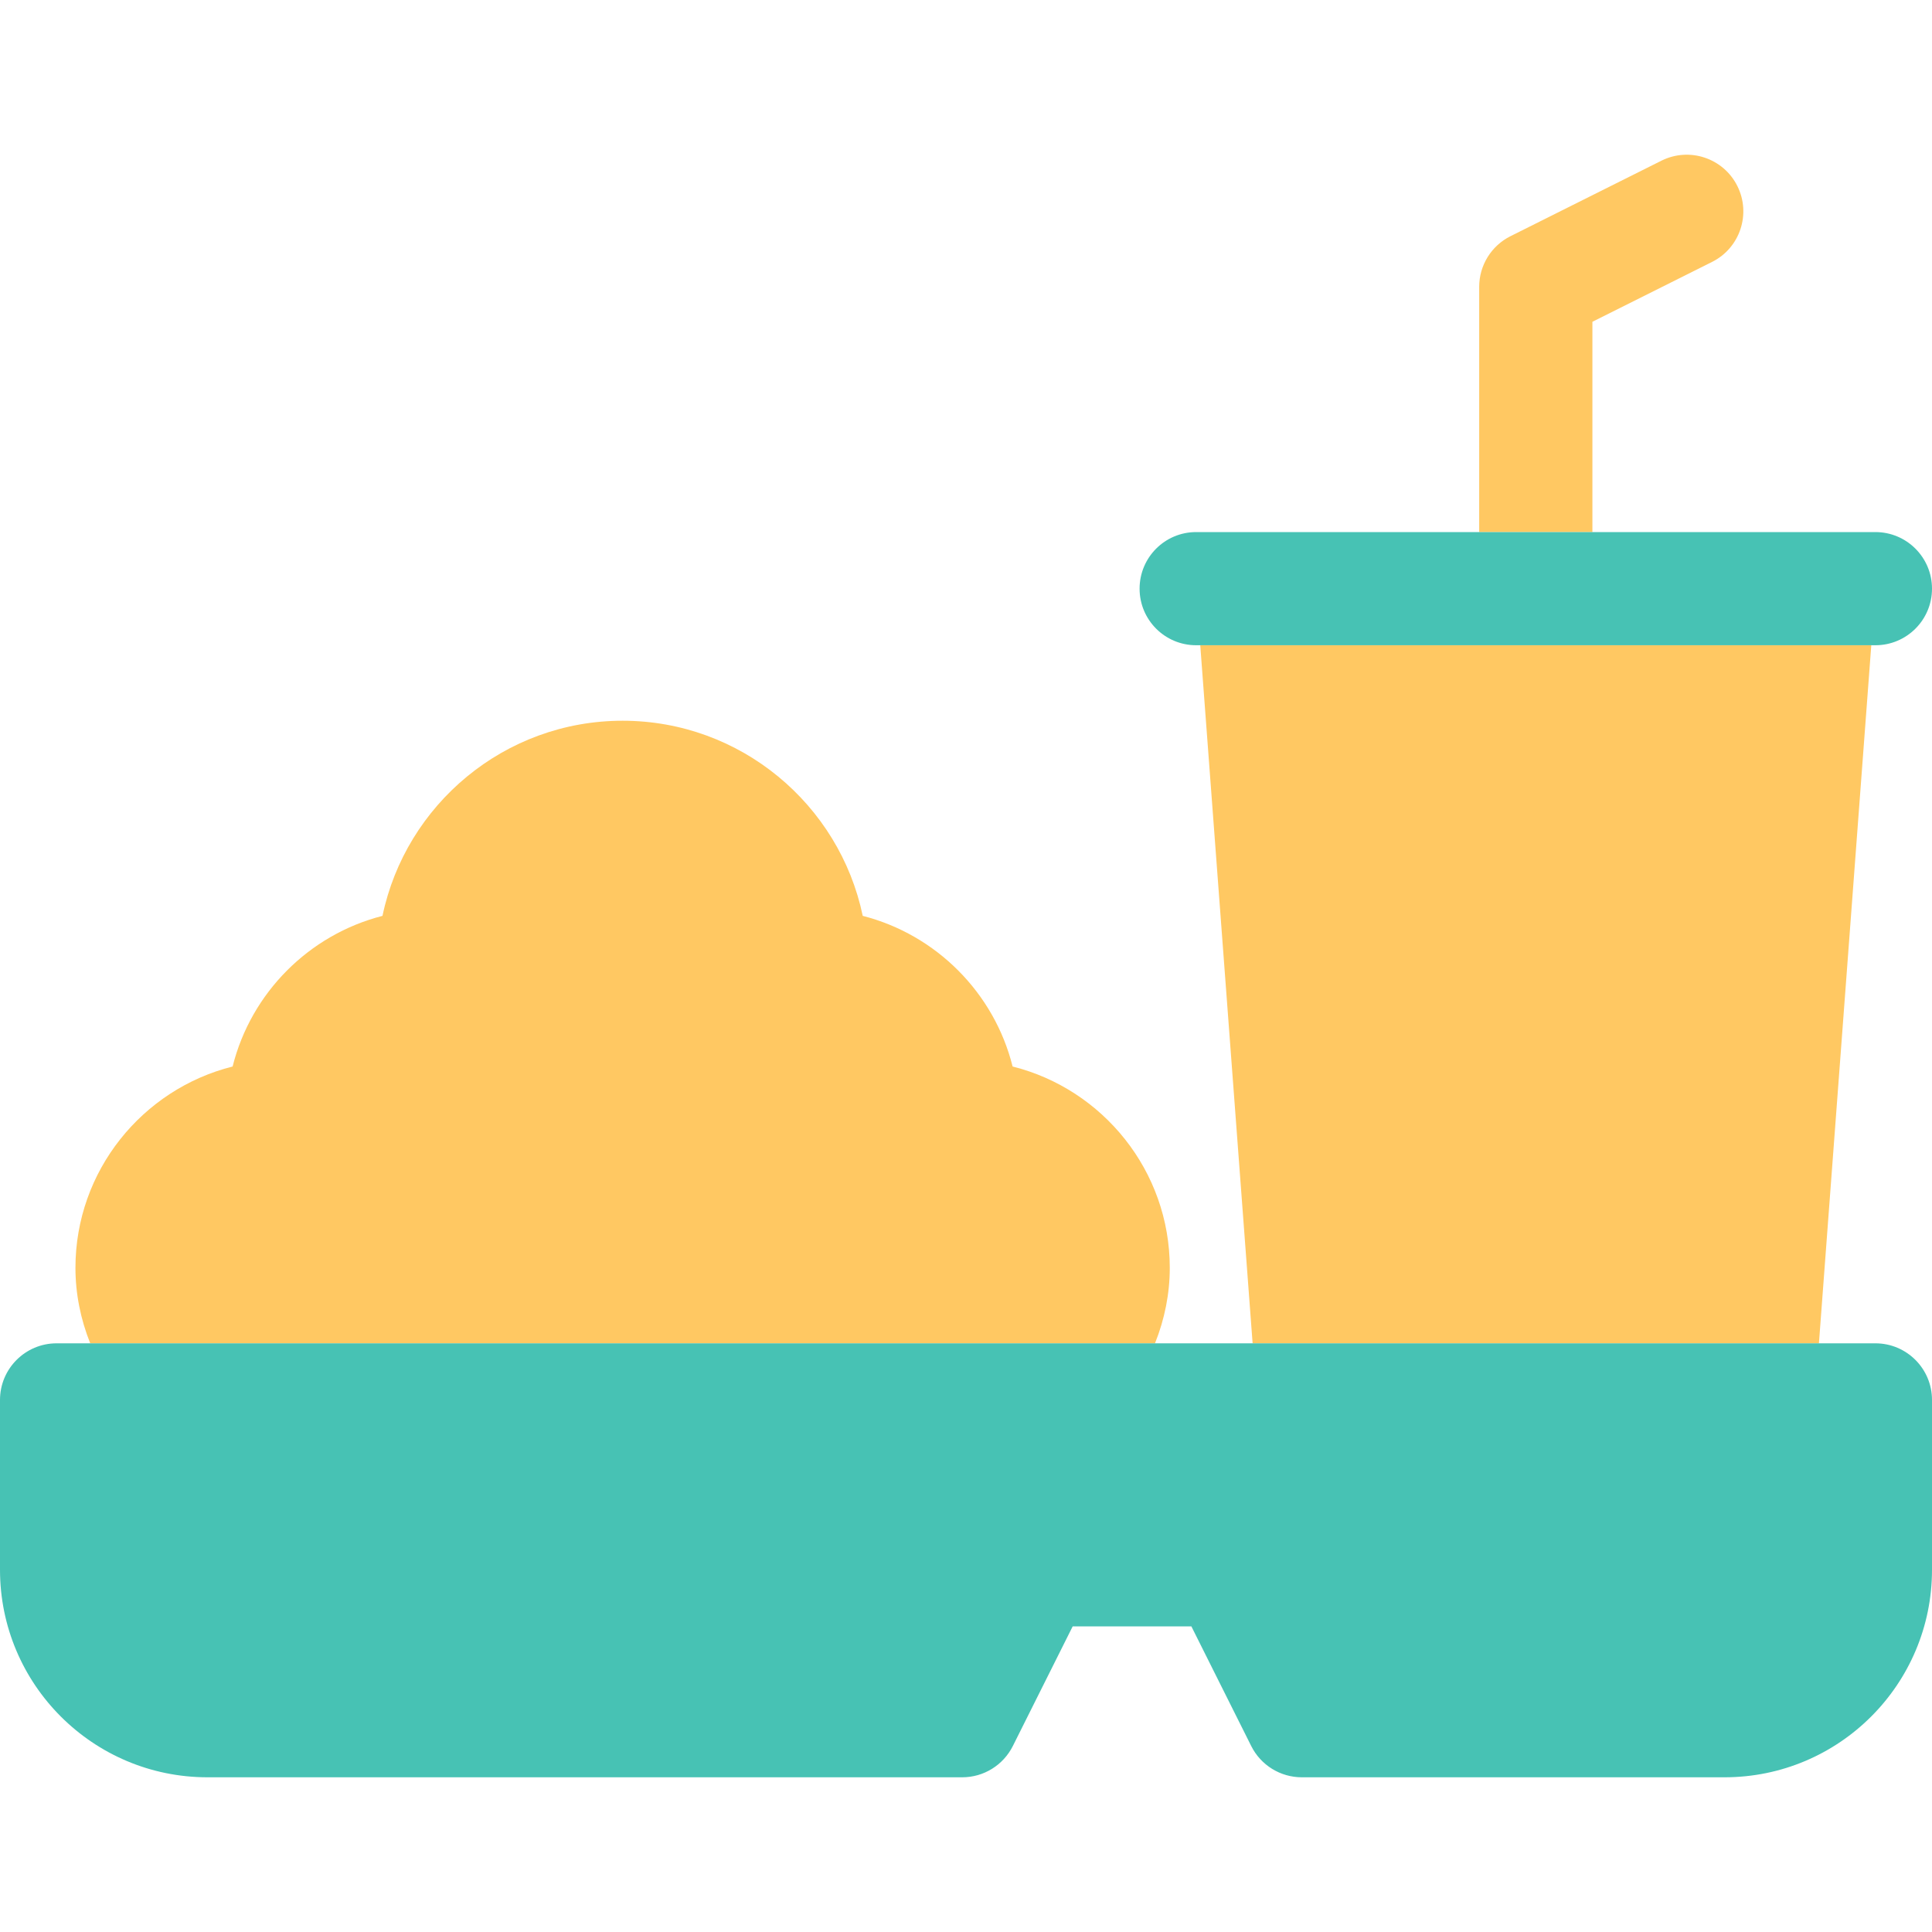 <svg width="40" height="40" viewBox="0 0 40 40" fill="none" xmlns="http://www.w3.org/2000/svg">
<g clip-path="url(#clip0_1_229)">
<path d="M25.934 27.812L24.85 13.359H38.743L37.659 27.812H25.934ZM23.913 27.812C24.114 27.31 24.219 26.779 24.219 26.25C24.219 24.241 22.832 22.549 20.965 22.081C20.584 20.556 19.384 19.352 17.862 18.962C17.381 16.658 15.335 14.922 12.89 14.922C10.446 14.922 8.4 16.658 7.919 18.962C6.397 19.351 5.197 20.556 4.816 22.081C2.949 22.549 1.562 24.241 1.562 26.25C1.562 26.779 1.667 27.31 1.868 27.812H23.913ZM32.969 11.016V6.662L35.446 5.423C36.025 5.134 36.259 4.43 35.97 3.851C35.68 3.272 34.977 3.038 34.398 3.327L31.273 4.89C30.876 5.088 30.625 5.494 30.625 5.938V11.016H32.969Z" fill="#FFC862"/>
<path d="M1.172 27.812H38.828C39.475 27.812 40 28.337 40 28.984V32.5C40 34.873 38.076 36.797 35.703 36.797H26.953C26.509 36.797 26.103 36.546 25.905 36.149L24.666 33.672H22.209L20.97 36.149C20.771 36.546 20.366 36.797 19.922 36.797H4.297C1.924 36.797 -0 34.873 -0 32.5V28.984C-0 28.337 0.525 27.812 1.172 27.812ZM40 12.188C40 11.54 39.475 11.016 38.828 11.016H24.765C24.118 11.016 23.594 11.54 23.594 12.188C23.594 12.835 24.118 13.359 24.765 13.359H38.828C39.475 13.359 40 12.835 40 12.188Z" fill="#47C2B4"/>
</g>
<defs>
<clipPath id="clip0_1_229">
<rect width="40" height="40" fill="white"/>
</clipPath>
</defs>
</svg>
